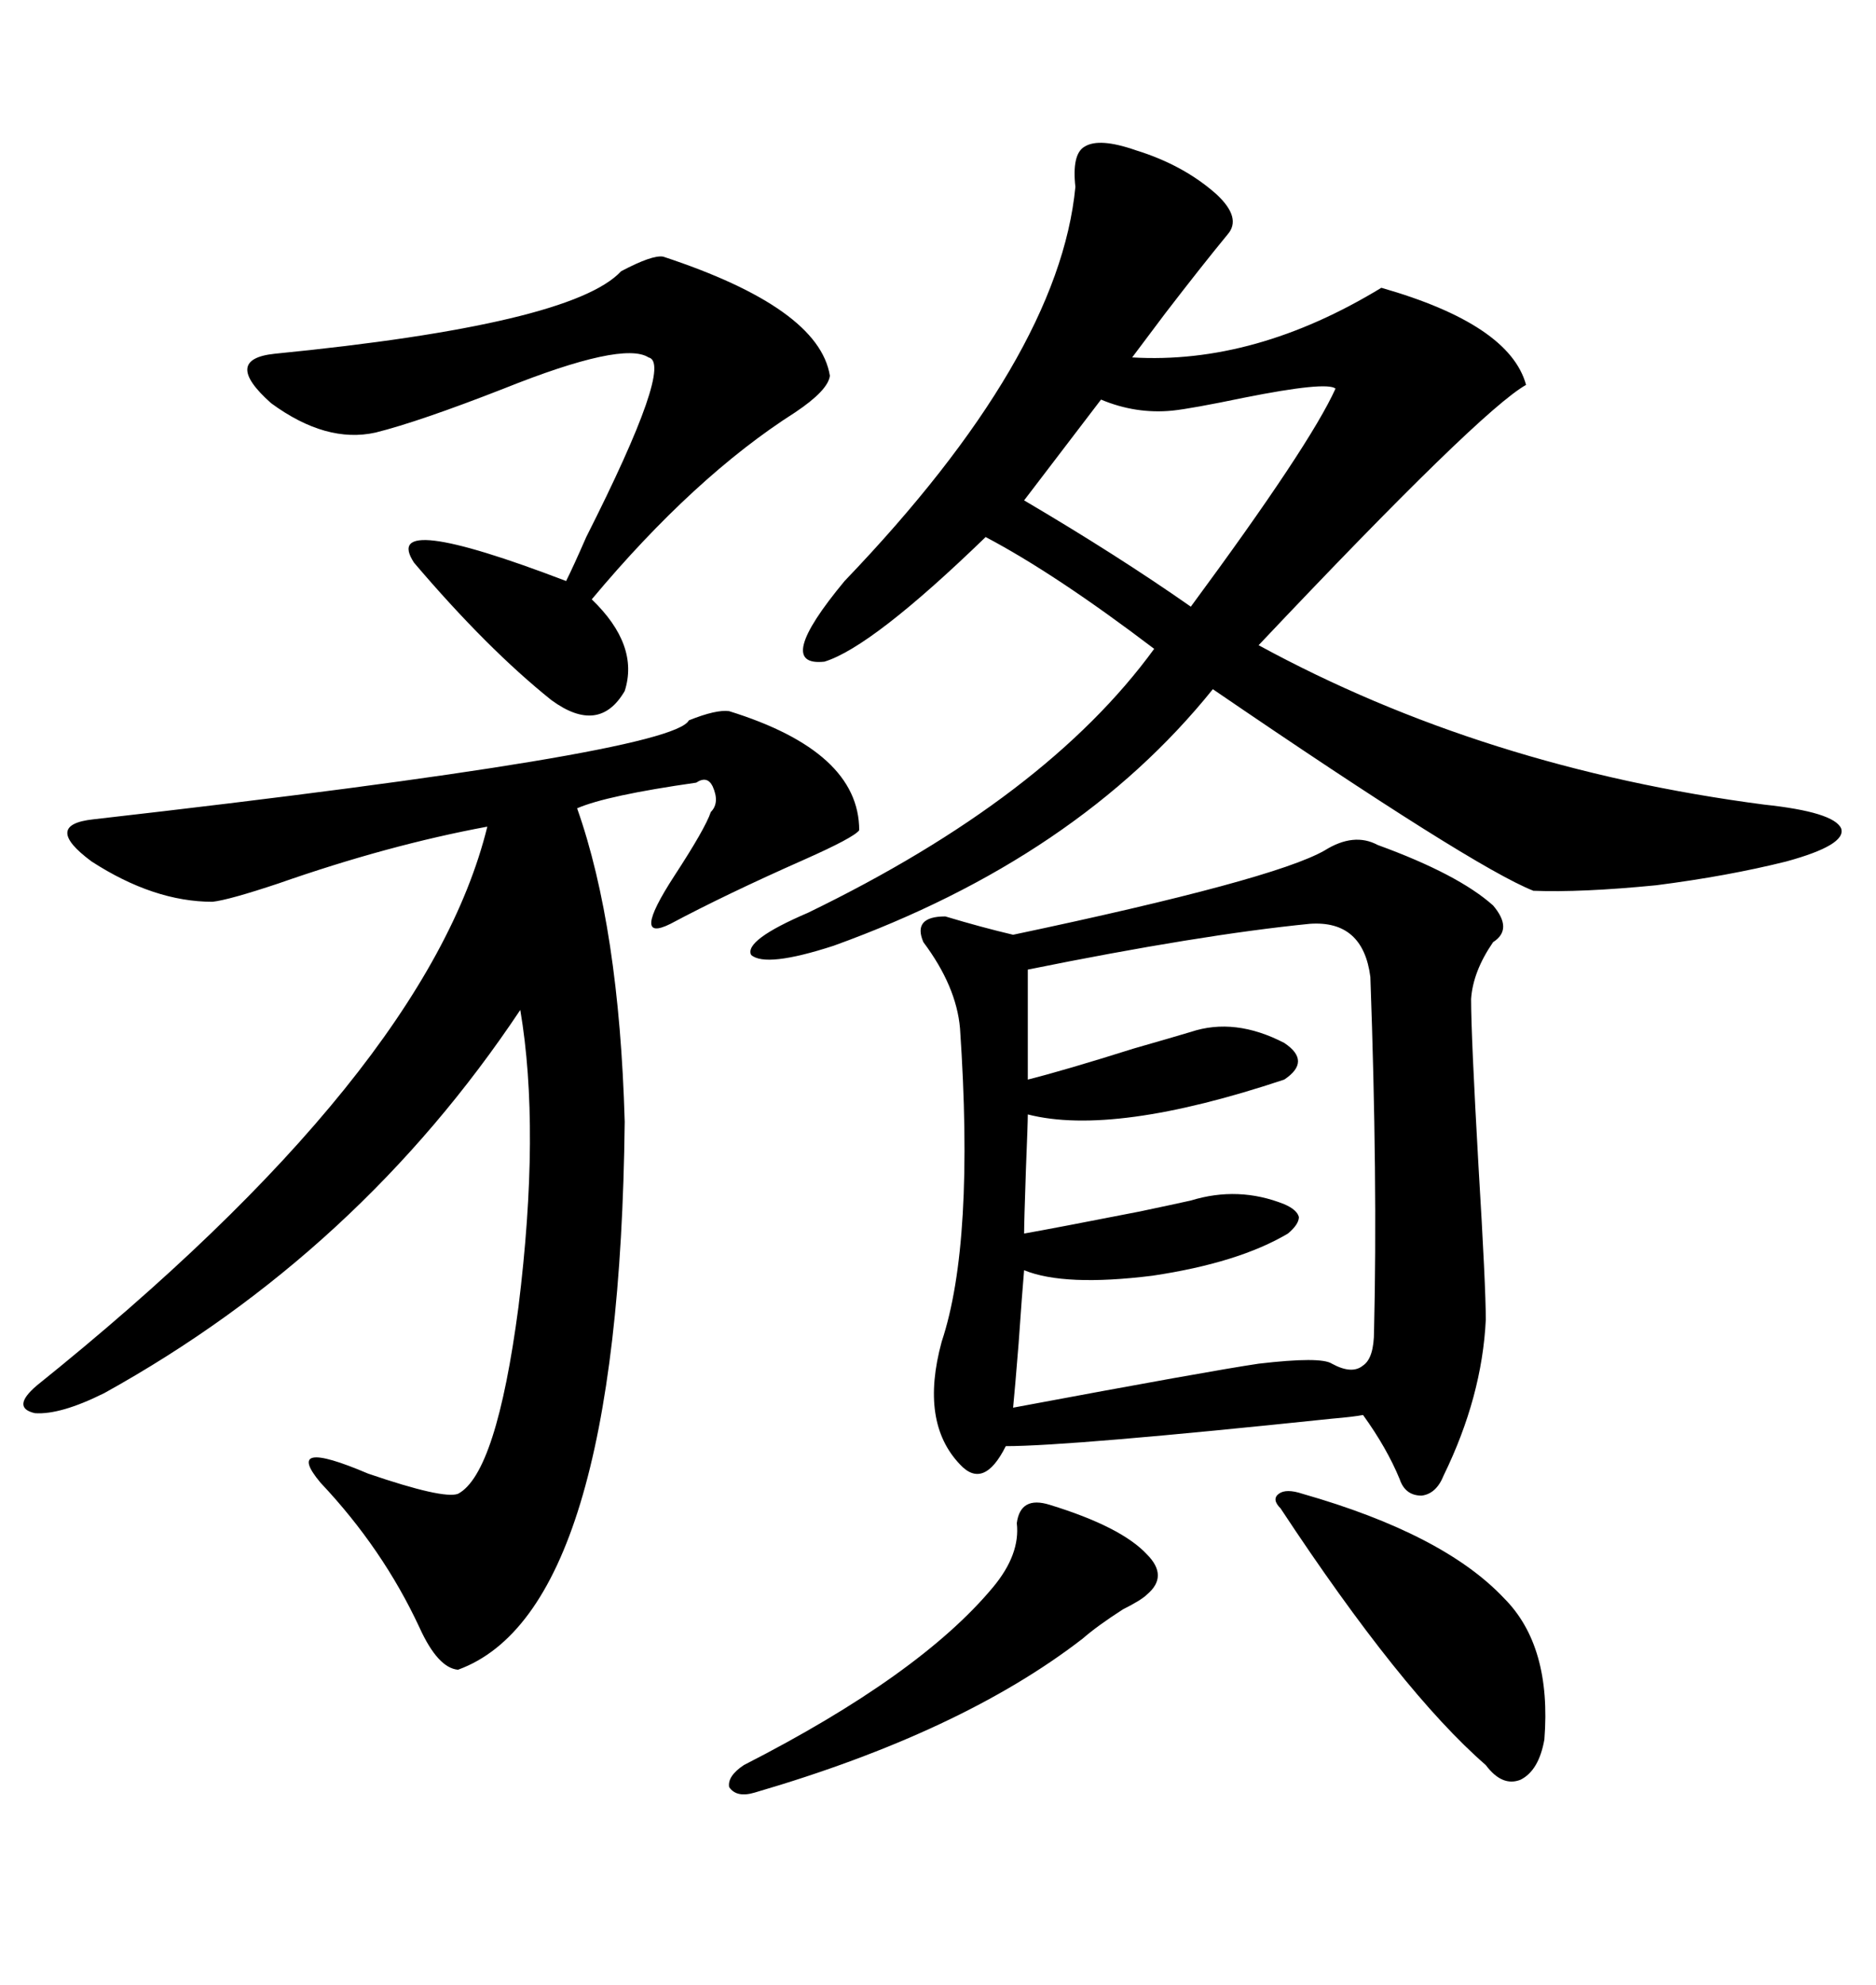 <svg xmlns="http://www.w3.org/2000/svg" xmlns:xlink="http://www.w3.org/1999/xlink" width="300" height="317.285"><path d="M211.82 135.94L211.82 135.94Q216.50 133.01 220.31 135.06L220.31 135.06Q233.20 139.75 238.77 144.73L238.77 144.73Q241.99 148.54 238.77 150.59L238.77 150.59Q235.55 155.27 235.25 159.67L235.25 159.67Q235.25 165.53 236.43 186.33L236.43 186.33Q237.60 205.66 237.60 210.94L237.60 210.94Q237.01 223.24 230.86 235.84L230.86 235.84Q229.69 238.77 227.34 239.06L227.34 239.06Q224.71 239.06 223.83 236.43L223.83 236.43Q221.78 231.45 217.97 226.17L217.97 226.17Q216.50 226.46 212.99 226.76L212.99 226.76Q171.09 231.15 160.84 231.15L160.84 231.15Q157.32 238.18 153.52 234.08L153.52 234.08Q147.07 227.34 150.59 214.45L150.59 214.45Q155.86 198.63 153.52 164.36L153.52 164.36Q152.93 157.62 147.66 150.59L147.66 150.59Q145.90 146.48 151.17 146.48L151.17 146.48Q157.03 148.24 162.01 149.41L162.01 149.41Q203.61 140.63 211.82 135.94ZM181.64 24.02L181.64 24.02Q189.26 26.37 194.53 31.05L194.53 31.05Q198.63 34.86 196.29 37.50L196.29 37.50Q192.19 42.48 186.33 50.10L186.33 50.10Q182.81 54.79 181.05 57.13L181.05 57.13Q200.68 58.30 220.90 46.00L220.90 46.00Q241.41 51.86 244.04 61.52L244.04 61.52Q236.72 65.63 201.27 103.13L201.27 103.13Q237.30 122.75 282.13 128.61L282.13 128.61Q293.26 129.79 294.43 132.42L294.43 132.42Q295.31 135.06 285.64 137.70L285.64 137.70Q276.27 140.04 264.84 141.50L264.84 141.50Q252.83 142.68 245.21 142.38L245.21 142.38Q235.55 138.57 193.95 110.16L193.95 110.16Q172.27 137.11 133.30 151.17L133.30 151.17Q122.46 154.69 120.12 152.64L120.12 152.64Q118.95 150.29 129.20 145.90L129.20 145.90Q167.29 127.44 184.57 103.71L184.57 103.71Q168.75 91.70 157.62 85.84L157.62 85.84Q139.45 103.42 131.84 105.76L131.84 105.76Q123.63 106.64 135.06 92.87L135.06 92.87Q169.34 57.13 171.97 29.88L171.97 29.88Q171.39 24.61 173.44 23.44L173.44 23.44Q175.78 21.97 181.64 24.02ZM116.60 113.67L116.60 113.67Q137.40 120.12 137.40 132.71L137.40 132.71Q136.52 133.89 128.61 137.40L128.61 137.40Q116.02 142.97 107.23 147.66L107.23 147.66Q100.78 150.88 107.81 140.04L107.81 140.04Q112.79 132.42 113.67 129.79L113.67 129.79Q115.14 128.32 113.96 125.68L113.96 125.68Q113.09 123.93 111.33 125.10L111.33 125.10Q96.97 127.15 92.29 129.20L92.29 129.20Q99.02 148.24 99.90 179.30L99.90 179.30Q99.02 257.52 73.24 266.89L73.24 266.89Q70.02 266.60 67.09 260.16L67.09 260.16Q61.23 247.56 51.27 237.01L51.27 237.01Q45.12 229.69 58.89 235.55L58.89 235.55Q70.90 239.65 73.24 238.77L73.24 238.77Q79.39 235.55 82.91 208.89L82.91 208.89Q86.43 180.47 83.20 161.43L83.20 161.43Q57.42 200.10 16.70 222.66L16.70 222.66Q9.67 226.17 5.57 225.88L5.57 225.88Q1.76 225 5.86 221.48L5.86 221.48Q68.26 171.39 77.93 132.13L77.93 132.13Q62.11 135.06 44.53 141.21L44.53 141.21Q36.62 143.85 33.98 144.14L33.98 144.14Q24.61 144.14 14.65 137.70L14.65 137.70Q6.74 131.84 14.94 130.96L14.94 130.96Q107.52 120.41 110.16 115.14L110.16 115.14Q114.55 113.38 116.60 113.67ZM209.47 147.66L209.47 147.66Q191.89 149.41 164.36 154.98L164.36 154.98L164.36 172.56Q170.21 171.09 181.35 167.58L181.35 167.58Q187.50 165.82 190.43 164.94L190.43 164.94Q197.46 162.60 205.37 166.70L205.37 166.70Q209.77 169.63 205.37 172.56L205.37 172.56Q178.13 181.64 164.36 178.13L164.36 178.13Q164.36 179.59 164.06 186.91L164.06 186.91Q163.77 195.41 163.77 197.17L163.77 197.17Q168.75 196.29 182.23 193.65L182.23 193.65Q187.79 192.48 190.43 191.89L190.43 191.89Q198.05 189.55 205.37 192.48L205.37 192.48Q207.42 193.36 207.71 194.53L207.71 194.53Q207.71 195.70 205.96 197.17L205.96 197.17Q198.05 201.86 184.28 203.91L184.28 203.91Q170.21 205.66 163.77 203.03L163.77 203.03Q163.48 206.25 162.89 214.75L162.89 214.75Q162.30 222.07 162.01 225L162.01 225Q193.36 219.14 201.27 217.97L201.27 217.97Q211.23 216.80 212.99 217.97L212.99 217.97Q216.21 219.73 217.97 218.26L217.97 218.26Q219.73 217.09 219.73 212.70L219.73 212.70Q220.31 188.67 219.14 156.15L219.14 156.15Q217.97 147.07 209.47 147.66ZM106.05 41.02L106.05 41.02Q130.96 49.22 132.71 60.06L132.71 60.06Q132.42 62.40 127.15 65.92L127.15 65.92Q111.04 76.17 94.63 95.80L94.63 95.80Q102.25 103.13 99.90 110.45L99.90 110.45Q95.80 117.48 88.18 111.91L88.18 111.91Q77.93 103.71 66.21 89.94L66.21 89.94Q60.64 81.45 90.53 92.87L90.53 92.87Q91.70 90.53 93.75 85.84L93.75 85.84Q107.81 58.01 103.71 57.13L103.71 57.13Q99.61 54.49 80.57 62.11L80.57 62.11Q67.09 67.38 60.06 69.14L60.06 69.14Q52.15 70.90 43.36 64.45L43.36 64.45Q35.45 57.42 43.95 56.54L43.95 56.54Q91.41 51.86 99.32 43.36L99.32 43.36Q104.30 40.72 106.05 41.02ZM187.50 65.63L187.50 65.63Q181.64 66.21 176.07 63.87L176.07 63.87L163.77 79.98Q178.71 88.77 190.43 96.97L190.43 96.97Q209.47 71.19 213.57 62.11L213.57 62.11Q212.11 60.94 198.93 63.57L198.93 63.57Q190.43 65.33 187.50 65.63ZM167.87 240.53L167.87 240.53Q179.30 244.04 183.40 248.44L183.40 248.44Q186.91 251.95 183.40 254.88L183.40 254.88Q182.52 255.76 179.59 257.23L179.59 257.23Q175.49 259.86 173.14 261.91L173.14 261.91Q153.81 276.86 120.70 286.52L120.70 286.52Q117.77 287.40 116.60 285.64L116.60 285.64Q116.31 283.89 118.95 282.13L118.95 282.13Q147.07 267.77 158.79 253.71L158.79 253.71Q163.18 248.44 162.60 243.46L162.60 243.46Q163.18 239.06 167.87 240.53ZM208.30 238.77L208.30 238.77Q230.86 245.21 240.53 255.47L240.53 255.47Q248.14 263.09 246.97 278.03L246.97 278.03Q246.09 283.01 243.16 284.47L243.16 284.47Q240.23 285.64 237.60 282.13L237.60 282.13Q224.12 270.41 204.79 241.11L204.79 241.11Q203.32 239.65 204.49 238.77L204.49 238.77Q205.66 237.89 208.30 238.77Z"/></svg>